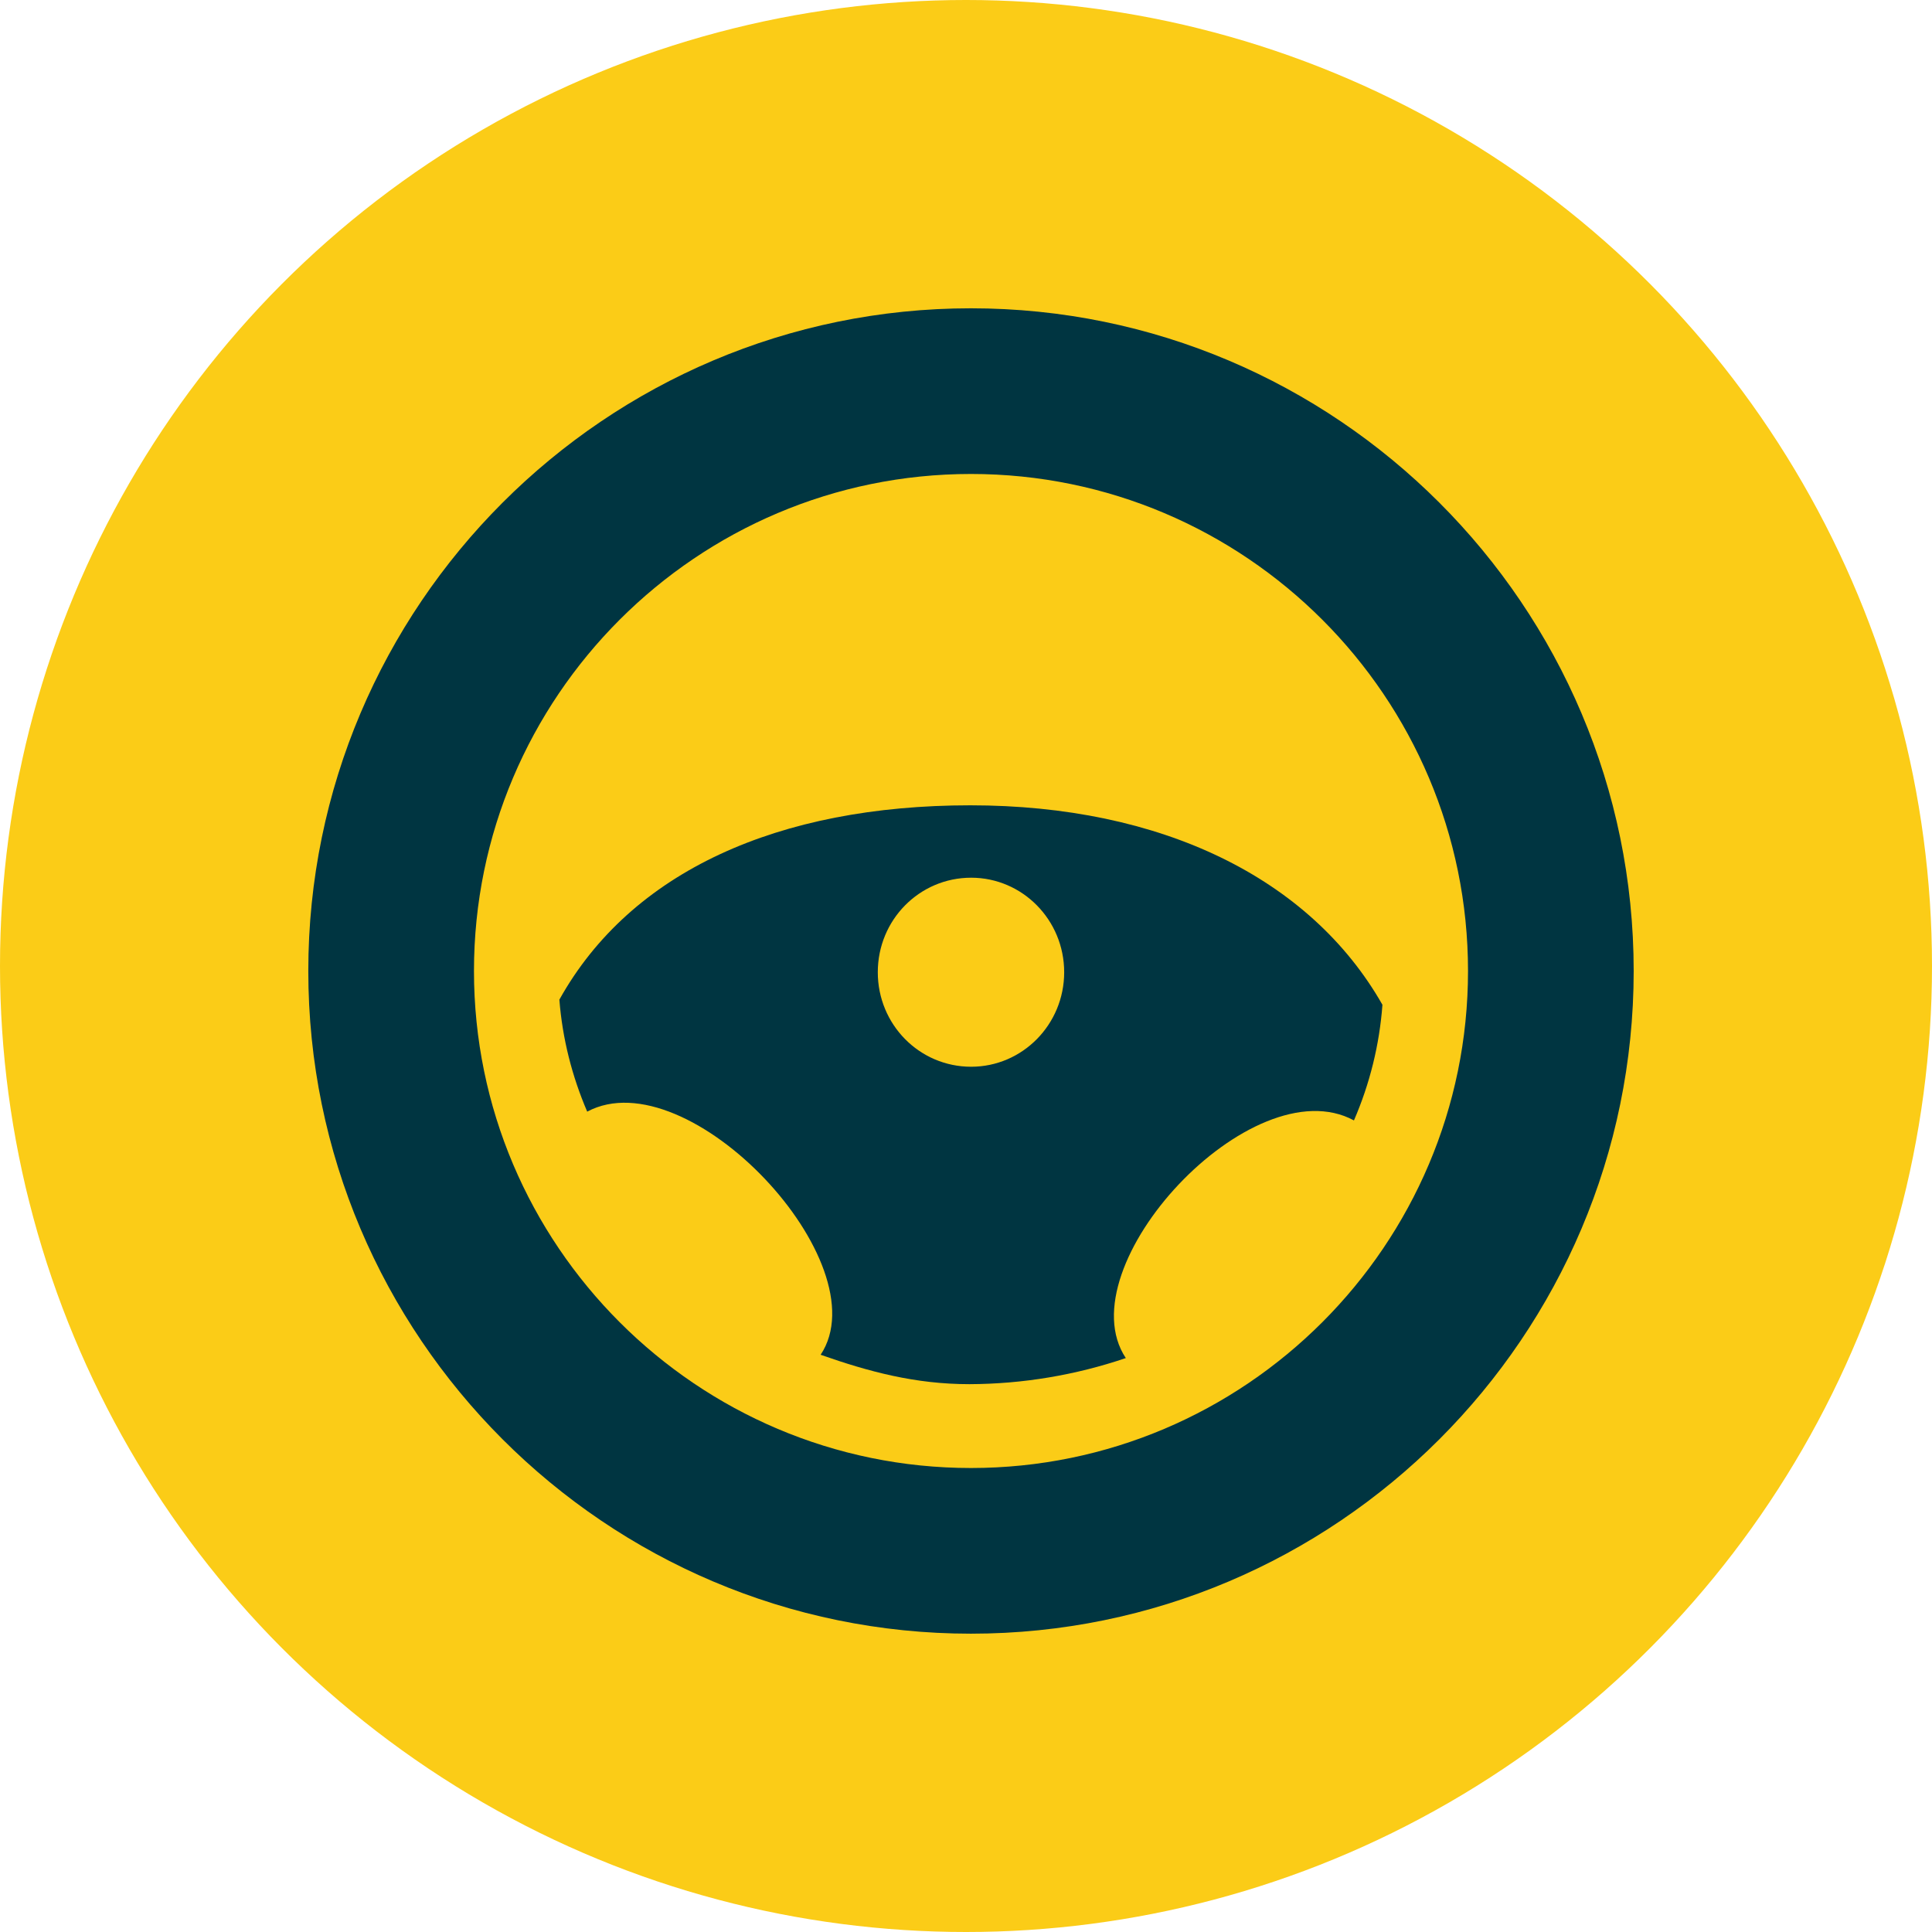 <svg width="872" height="872" viewBox="0 0 872 872" fill="none" xmlns="http://www.w3.org/2000/svg">
<circle cx="436" cy="436" r="436" fill="#FBCC17"/>
<path fill-rule="evenodd" clip-rule="evenodd" d="M438.216 737.357C273.335 737.357 139.149 603.134 139.149 438.253C139.149 273.372 273.297 139.148 438.216 139.148C603.172 139.148 737.358 273.372 737.358 438.253C737.358 603.134 603.135 737.357 438.216 737.357ZM438.253 213.925C314.499 213.925 213.925 314.573 213.925 438.253C213.925 561.933 314.574 662.581 438.253 662.581C561.933 662.581 662.582 561.933 662.582 438.253C662.582 314.573 562.008 213.925 438.253 213.925Z" fill="#003541"/>
<path fill-rule="evenodd" clip-rule="evenodd" d="M437.951 363.473C351.36 363.473 284.735 393.271 252.469 451.185C253.852 468.87 258.227 485.881 265.031 501.734C310.682 477.357 397.796 570.154 370.391 611.468C392.076 619.095 413.051 624.74 437.577 624.74C461.576 624.652 485.402 620.675 508.129 612.963C480.686 571.649 565.145 480.796 611.095 505.697C618.275 489.142 622.622 471.498 623.957 453.503C591.354 396.187 523.981 363.473 437.951 363.473ZM438.325 481.469C414.957 481.469 396.189 462.401 396.189 438.81C396.189 415.218 414.957 396.15 438.325 396.15C461.468 396.15 480.312 415.218 480.312 438.81C480.312 462.401 461.468 481.469 438.325 481.469Z" fill="#003541"/>
</svg>
